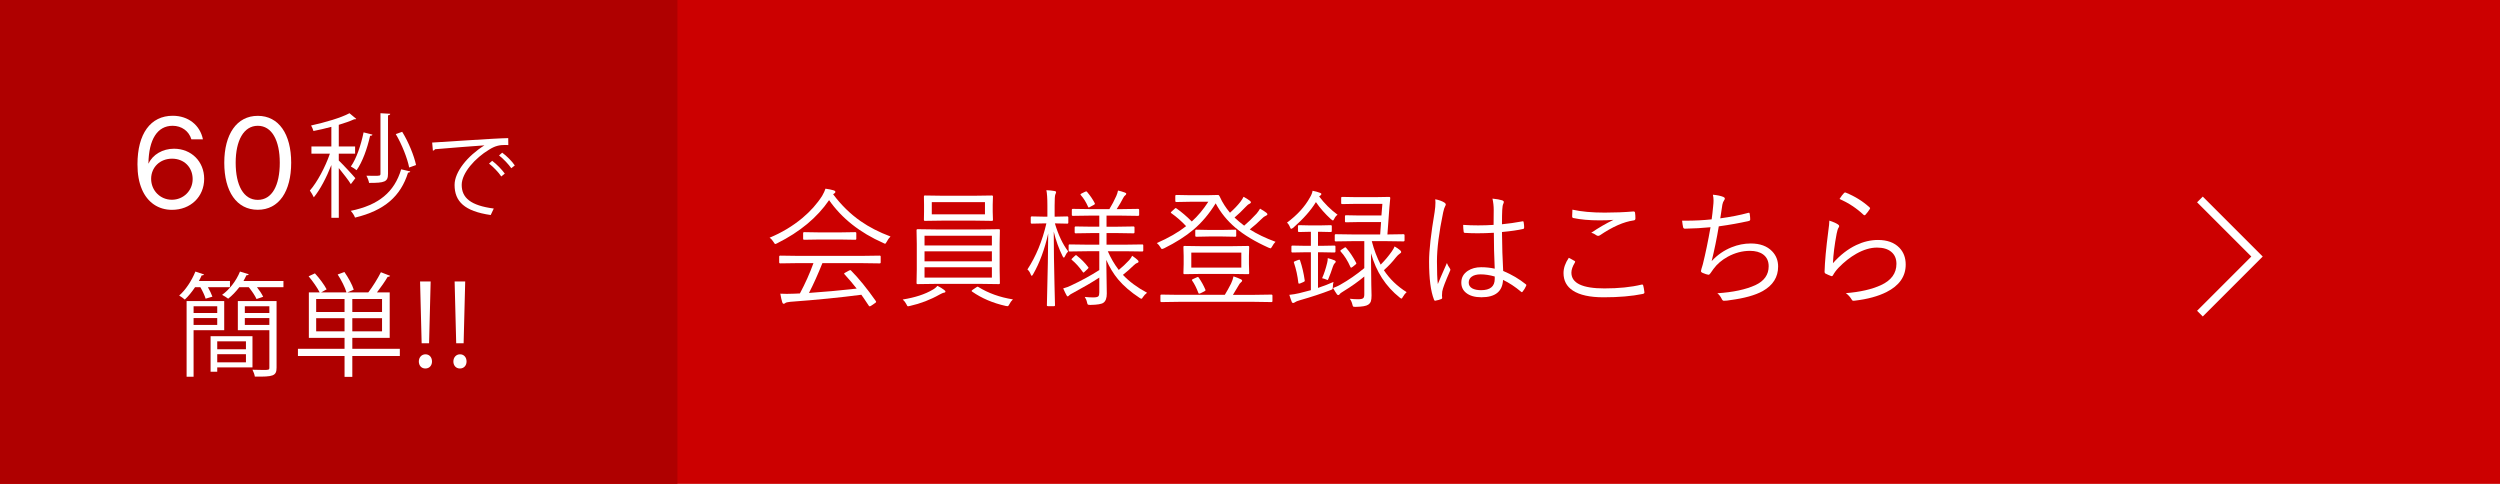 <?xml version="1.0" encoding="UTF-8"?><svg id="_レイヤー_2" xmlns="http://www.w3.org/2000/svg" width="310" height="60" viewBox="0 0 310 60"><g id="_レイヤー_1-2"><rect width="310" height="60" style="fill:#c00;"/><path d="M110.424,29.325c-.193.192-.347.406-.461.641-.094.172-.164.258-.211.258-.037,0-.112-.031-.227-.094-2.906-1.286-5.146-3.058-6.719-5.312-1.474,2.156-3.617,3.938-6.43,5.344-.115.062-.195.094-.242.094-.052,0-.123-.081-.211-.242-.136-.224-.3-.403-.492-.539,1.516-.63,2.872-1.445,4.07-2.445,1.005-.844,1.82-1.758,2.445-2.742.198-.344.336-.641.414-.891.396.052.729.12,1,.203.151.047.227.112.227.195,0,.078-.037.136-.109.172-.016.011-.073.05-.172.117,1,1.339,2.135,2.45,3.406,3.336,1.057.739,2.294,1.375,3.711,1.906ZM109.205,32.536c0,.083-.042.125-.125.125l-2.211-.031h-4.891c-.547,1.37-1.102,2.602-1.664,3.695,1.797-.12,3.768-.3,5.914-.539-.438-.562-.938-1.151-1.5-1.766-.037-.036-.055-.067-.055-.094,0-.036.049-.078.148-.125l.469-.258c.062-.031.109-.047.141-.047s.062.016.094.047c.963.974,1.989,2.237,3.078,3.789.026.036.039.067.039.094,0,.047-.042.097-.125.148l-.492.336c-.089.052-.148.078-.18.078-.037,0-.078-.031-.125-.094-.427-.651-.732-1.099-.914-1.344-2.667.349-5.604.641-8.812.875-.344.036-.547.086-.609.148s-.133.094-.211.094-.136-.058-.172-.172c-.089-.286-.169-.646-.242-1.078.26.016.526.023.797.023.281,0,.596-.008.945-.023.141,0,.37-.011.688-.031.677-1.271,1.237-2.523,1.68-3.758h-1.914l-2.195.031c-.094,0-.141-.042-.141-.125v-.711c0-.083.047-.125.141-.125l2.195.031h7.914l2.211-.031c.083,0,.125.042.125.125v.711ZM106.182,29.606c0,.083-.042.125-.125.125l-1.875-.031h-2.594l-1.867.031c-.089,0-.133-.042-.133-.125v-.695c0-.083.044-.125.133-.125l1.867.031h2.594l1.875-.031c.083,0,.125.042.125.125v.695Z" style="fill:#fff;"/><path d="M117.236,36.161c0,.078-.076.125-.227.141-.078.011-.237.081-.477.211-1.156.656-2.388,1.13-3.695,1.422-.115.031-.195.047-.242.047-.068,0-.138-.091-.211-.273-.104-.208-.253-.398-.445-.57,1.521-.245,2.752-.646,3.695-1.203.229-.12.432-.284.609-.492.328.161.599.325.812.492.12.083.18.159.18.227ZM123.986,35.106c0,.083-.042.125-.125.125l-2.273-.031h-5.523l-2.273.031c-.094,0-.141-.042-.141-.125l.031-1.695v-3.156l-.031-1.711c0-.083.047-.125.141-.125l2.273.031h5.523l2.273-.031c.083,0,.125.042.125.125l-.031,1.711v3.156l.031,1.695ZM123.127,27.263c0,.083-.042.125-.125.125l-2.148-.031h-4.016l-2.164.031c-.073,0-.109-.042-.109-.125l.016-1.008v-.867l-.016-1.023c0-.083.036-.125.109-.125l2.164.031h4.016l2.148-.031c.083,0,.125.042.125.125l-.031,1.023v.867l.031,1.008ZM122.994,30.435v-1.203h-8.352v1.203h8.352ZM122.994,32.403v-1.234h-8.352v1.234h8.352ZM122.994,34.419v-1.281h-8.352v1.281h8.352ZM122.135,26.575v-1.508h-6.594v1.508h6.594ZM125.604,37.122c-.198.192-.341.388-.43.586-.078.172-.159.258-.242.258-.021,0-.097-.011-.227-.031-1.583-.354-2.969-.945-4.156-1.773-.047-.031-.07-.06-.07-.086,0-.031.049-.083.148-.156l.43-.289c.088-.058.146-.086.172-.086.021,0,.049.013.086.039,1.239.771,2.669,1.284,4.289,1.539Z" style="fill:#fff;"/><path d="M132.471,27.599c0,.089-.042.133-.125.133l-1.438-.031h-.102c.432,1.448.981,2.604,1.648,3.469-.146.146-.279.349-.398.609-.052.114-.099.172-.141.172-.031,0-.081-.058-.148-.172-.469-.938-.836-1.956-1.102-3.055.005,2.099.036,4.305.094,6.617.01.578.026,1.224.047,1.938.01.354.016.547.016.578,0,.073-.037.109-.109.109h-.766c-.089,0-.133-.036-.133-.109,0-.005.01-.464.031-1.375.073-2.698.117-5.211.133-7.539-.443,1.979-1.068,3.669-1.875,5.07-.068.12-.12.18-.156.18-.058,0-.102-.052-.133-.156-.104-.281-.242-.489-.414-.625,1.062-1.62,1.846-3.523,2.352-5.711h-.352l-1.453.031c-.089,0-.133-.044-.133-.133v-.625c0-.094.044-.141.133-.141l1.453.031h.477v-1.375c0-.891-.042-1.526-.125-1.906.38.016.716.05,1.008.102.13.016.195.062.195.141,0,.062-.031.159-.094.289-.058.13-.086.583-.086,1.359v1.391h.133l1.438-.031c.083,0,.125.047.125.141v.625ZM142.236,36.302c-.214.161-.386.344-.516.547-.068.13-.13.195-.188.195-.047,0-.123-.036-.227-.109-1.094-.719-1.982-1.484-2.664-2.297-.583-.703-1.07-1.508-1.461-2.414.042,2.239.062,3.633.062,4.18,0,.562-.138.94-.414,1.133-.214.167-.753.258-1.617.273-.177,0-.284-.016-.32-.047-.037-.036-.07-.128-.102-.273-.042-.229-.136-.453-.281-.672.37.042.721.062,1.055.062s.544-.047.633-.141c.078-.078.117-.239.117-.484v-1.836c-.948.614-2.003,1.231-3.164,1.852-.328.167-.521.286-.578.359-.068.083-.128.125-.18.125-.047,0-.094-.047-.141-.141-.109-.192-.248-.477-.414-.852.375-.104.682-.216.922-.336,1.333-.625,2.518-1.271,3.555-1.938v-2.336h-1.484l-2.211.031c-.073,0-.109-.042-.109-.125v-.625c0-.083.036-.125.109-.125l2.211.031h1.484v-1.438h-.914l-2.016.031c-.083,0-.125-.044-.125-.133v-.586c0-.089.042-.133.125-.133l2.016.031h.914v-1.375h-1.133l-2.148.031c-.083,0-.125-.036-.125-.109v-.633c0-.083.042-.125.125-.125l2.148.031h2.383c.323-.526.609-1.07.859-1.633.099-.224.169-.448.211-.672.25.052.526.133.828.242.13.036.195.094.195.172,0,.058-.052.128-.156.211-.073.047-.148.148-.227.305-.198.396-.466.854-.805,1.375h.531l2.109-.031c.099,0,.148.042.148.125v.633c0,.073-.05.109-.148.109l-2.109-.031h-1.789v1.375h1.344l2-.031c.083,0,.125.044.125.133v.586c0,.089-.042.133-.125.133l-2-.031h-1.344v1.438h2.219l2.211-.031c.083,0,.125.042.125.125v.625c0,.083-.042.125-.125.125l-2.211-.031h-2.062c.37.849.823,1.622,1.359,2.32.448-.364.875-.766,1.281-1.203.167-.183.294-.367.383-.555.328.229.547.398.656.508.088.073.133.144.133.211,0,.083-.052.141-.156.172-.141.042-.302.153-.484.336-.349.349-.781.729-1.297,1.141.781.828,1.778,1.567,2.992,2.219ZM134.924,33.106c.036.036.055.065.055.086,0,.031-.037.083-.109.156l-.336.312c-.089.094-.151.141-.188.141-.021,0-.047-.023-.078-.07-.433-.609-.88-1.106-1.344-1.492-.042-.031-.062-.058-.062-.078,0-.026.042-.078.125-.156l.273-.258c.083-.078.141-.117.172-.117.021,0,.047.019.078.055.552.433,1.023.906,1.414,1.422ZM135.752,25.2c.01.026.016.05.016.07,0,.036-.037.078-.109.125l-.469.25c-.094.058-.156.086-.188.086s-.06-.034-.086-.102c-.245-.562-.544-1.042-.898-1.438-.031-.031-.047-.058-.047-.078,0-.031.055-.075.164-.133l.414-.203c.067-.031.114-.047.141-.047.036,0,.075.026.117.078.38.448.695.911.945,1.391Z" style="fill:#fff;"/><path d="M158.166,29.981c-.167.167-.305.356-.414.57-.089.161-.159.242-.211.242-.037,0-.115-.026-.234-.078-1.683-.755-3.05-1.578-4.102-2.469-1.031-.875-1.852-1.886-2.461-3.031-.797,1.292-1.714,2.378-2.75,3.258-.964.817-2.185,1.594-3.664,2.328-.125.052-.206.078-.242.078-.052,0-.128-.086-.227-.258-.089-.167-.227-.328-.414-.484,1.442-.625,2.653-1.323,3.633-2.094-.573-.614-1.183-1.148-1.828-1.602-.047-.031-.07-.058-.07-.078,0-.026.028-.067.086-.125l.391-.352c.057-.058.099-.086.125-.086.026,0,.057.013.094.039.63.442,1.266.984,1.906,1.625.75-.677,1.432-1.492,2.047-2.445h-2.305l-1.648.031c-.094,0-.141-.042-.141-.125v-.625c0-.083.047-.125.141-.125l1.648.031h2.211l1.297-.031c.083,0,.151.06.203.18.188.417.385.781.594,1.094.167.266.396.575.688.93.521-.464.953-.917,1.297-1.359.177-.234.305-.44.383-.617.297.151.56.315.789.492.083.067.125.13.125.188,0,.067-.052.128-.156.18-.156.062-.323.195-.5.398-.433.464-.891.901-1.375,1.312.37.349.768.685,1.195,1.008.489-.411,1.002-.909,1.539-1.492.182-.219.325-.425.43-.617.349.198.604.362.766.492.099.083.148.146.148.188v.023c-.021.083-.091.146-.211.188-.151.058-.31.175-.477.352-.464.464-.964.906-1.5,1.328.885.567,1.95,1.081,3.195,1.539ZM157.783,37.333c0,.083-.042.125-.125.125l-2.102-.031h-9.438l-2.094.031c-.089,0-.133-.042-.133-.125v-.68c0-.083.044-.125.133-.125l2.094.031h5.758c.276-.453.534-.917.773-1.391.146-.312.247-.612.305-.898.349.114.659.237.93.367.094.042.141.102.141.18,0,.052-.047.114-.141.188-.109.078-.219.224-.328.438-.38.646-.604,1.019-.672,1.117h2.672l2.102-.031c.083,0,.125.042.125.125v.68ZM154.9,33.872c0,.083-.042.125-.125.125l-2.117-.031h-3.688l-2.102.031c-.083,0-.125-.042-.125-.125l.031-1.117v-1.016l-.031-1.117c0-.083.042-.125.125-.125l2.102.031h3.688l2.117-.031c.083,0,.125.042.125.125l-.031,1.117v1.016l.031,1.117ZM153.924,33.185v-1.859h-6.203v1.859h6.203ZM149.463,35.903c.016.047.023.078.023.094,0,.036-.06.086-.18.148l-.422.211c-.099.042-.164.062-.195.062-.037,0-.068-.034-.094-.102-.234-.62-.49-1.125-.766-1.516-.026-.042-.039-.07-.039-.086,0-.031.057-.073.172-.125l.414-.188c.078-.042.133-.062.164-.062.026,0,.062.031.109.094.328.479.599.969.812,1.469ZM153.291,29.231c0,.083-.039.125-.117.125l-1.602-.031h-1.648l-1.578.031c-.089,0-.133-.042-.133-.125v-.625c0-.083.044-.125.133-.125l1.578.031h1.648l1.602-.031c.078,0,.117.042.117.125v.625Z" style="fill:#fff;"/><path d="M165.861,26.63c-.172.109-.31.278-.414.508-.078.141-.133.211-.164.211-.016,0-.097-.055-.242-.164-.734-.672-1.357-1.38-1.867-2.125-.62,1.021-1.56,2.083-2.82,3.188-.12.083-.198.125-.234.125-.062,0-.117-.07-.164-.211-.089-.229-.211-.414-.367-.555,1.271-.948,2.213-1.979,2.828-3.094.192-.317.307-.604.344-.859.37.073.677.159.922.258.109.031.164.078.164.141,0,.083-.05.153-.148.211l-.125.094c.661.875,1.424,1.633,2.289,2.273ZM165.596,31.185c0,.083-.044.125-.133.125l-1.664-.031h-.367v4.422c.734-.245,1.375-.492,1.922-.742-.052.214-.078.411-.078.594,0,.161-.023.266-.07.312-.026.031-.104.07-.234.117-1.089.422-2.354.839-3.797,1.25-.292.083-.49.164-.594.242-.083.062-.154.094-.211.094-.099,0-.162-.042-.188-.125-.078-.188-.18-.481-.305-.883.411-.042.817-.109,1.219-.203.745-.183,1.229-.308,1.453-.375v-4.703h-.625l-1.664.031c-.083,0-.125-.042-.125-.125v-.609c0-.083.042-.125.125-.125l1.664.031h.625v-1.742h-.109l-1.359.031c-.089,0-.133-.05-.133-.148v-.57c0-.089.044-.133.133-.133l1.359.031h1.234l1.344-.031c.083,0,.125.044.125.133v.57c0,.099-.042.148-.125.148l-1.344-.031h-.242v1.742h.367l1.664-.031c.088,0,.133.042.133.125v.609ZM161.783,34.755c.005.042.008.067.008.078,0,.047-.058.094-.172.141l-.383.164c-.073.026-.125.039-.156.039-.047,0-.076-.036-.086-.109-.094-.854-.273-1.68-.539-2.477-.016-.036-.023-.065-.023-.086,0-.042.065-.086.195-.133l.336-.133c.078-.026.13-.039.156-.039.031,0,.06.028.086.086.26.766.453,1.589.578,2.469ZM165.635,32.45c0,.058-.042.12-.125.188-.089.083-.169.234-.242.453-.177.547-.349,1.016-.516,1.406-.052.151-.099.227-.141.227-.026,0-.083-.023-.172-.07-.162-.067-.328-.12-.5-.156.245-.547.453-1.177.625-1.891.052-.192.078-.394.078-.602.312.083.596.177.852.281.094.052.141.106.141.164ZM174.424,36.224c-.156.13-.312.328-.469.594-.073.141-.13.211-.172.211-.037,0-.107-.042-.211-.125-1.745-1.391-2.933-3.222-3.562-5.492v1.086c0,.87.01,1.797.031,2.781.021.667.031,1.117.031,1.352,0,.333-.029.581-.086.742-.062.167-.172.302-.328.406-.234.167-.758.258-1.57.273-.167,0-.269-.016-.305-.047-.026-.031-.058-.122-.094-.273-.068-.271-.175-.5-.32-.688.349.042.695.062,1.039.062.333,0,.547-.047.641-.141.083-.078.125-.234.125-.469v-2.211c-.75.63-1.599,1.234-2.547,1.812-.287.167-.456.294-.508.383-.047.073-.102.109-.164.109-.073,0-.13-.031-.172-.094-.172-.239-.333-.5-.484-.781.37-.141.659-.271.867-.391,1.047-.589,2.049-1.281,3.008-2.078v-3.344h-1.375l-2.164.031c-.083,0-.125-.042-.125-.125v-.641c0-.083.042-.125.125-.125l2.164.031h3.344l.109-1.539h-2.688l-1.664.031c-.083,0-.125-.042-.125-.125v-.625c0-.083.042-.125.125-.125l1.664.031h2.734l.117-1.445h-3.203l-1.773.031c-.089,0-.133-.042-.133-.125v-.641c0-.083.044-.125.133-.125l1.773.031h2.258l1.781-.031c.094,0,.141.047.141.141-.021.167-.039.367-.055.602-.026.286-.042.453-.047.5l-.25,3.414,1.984-.031c.094,0,.141.042.141.125v.641c0,.083-.047.125-.141.125l-2.164-.031h-1.758c.276,1.067.643,2.039,1.102,2.914.516-.516.974-1.06,1.375-1.633.177-.255.294-.464.352-.625.266.151.497.31.695.477.083.089.125.164.125.227,0,.052-.06.117-.18.195-.151.099-.31.253-.477.461-.427.552-.925,1.081-1.492,1.586.724,1.094,1.664,2,2.82,2.719ZM168.166,32.591c.016.036.023.065.023.086,0,.031-.047.083-.141.156l-.32.258c-.109.073-.172.109-.188.109-.026,0-.058-.036-.094-.109-.339-.766-.74-1.401-1.203-1.906-.031-.031-.047-.058-.047-.078,0-.031.047-.081.141-.148l.336-.219c.067-.052.114-.078.141-.078.031,0,.07.026.117.078.453.521.864,1.138,1.234,1.852Z" style="fill:#fff;"/><path d="M177.971,24.708c.474.094.854.231,1.141.414.109.073.164.153.164.242,0,.052-.023.114-.07.188-.094.161-.18.43-.258.805-.511,2.453-.766,4.472-.766,6.055,0,1.276.036,2.214.109,2.812.146-.375.521-1.245,1.125-2.609.073.203.192.422.359.656.047.067.07.128.07.18,0,.042-.019.099-.055.172-.573,1.297-.891,2.138-.953,2.523-.021.203-.031.364-.031.484,0,.089.005.167.016.234.005.031.008.058.008.078,0,.052-.031.097-.094.133-.198.083-.438.151-.719.203-.026.011-.05.016-.07.016-.058,0-.102-.047-.133-.141-.406-1.031-.609-2.602-.609-4.711,0-1.401.229-3.45.688-6.148.067-.442.102-.839.102-1.188,0-.151-.008-.284-.023-.398ZM185.346,33.317c-.073-1.552-.109-3.036-.109-4.453-.755.042-1.427.062-2.016.062-.531,0-1.05-.016-1.555-.047-.104,0-.162-.047-.172-.141-.042-.297-.062-.581-.062-.852.604.042,1.224.062,1.859.062.646,0,1.284-.021,1.914-.062l.016-1.836c0-.495-.052-.969-.156-1.422.51.047.919.12,1.227.219.12.052.18.117.18.195,0,.062-.021.138-.062.227-.068.114-.112.37-.133.766-.021.37-.031.961-.031,1.773.812-.078,1.653-.198,2.523-.359.036-.011.062-.016.078-.016.047,0,.075.042.086.125.042.234.062.445.062.633,0,.109-.037.175-.109.195-.646.151-1.526.278-2.641.383.016,1.766.065,3.375.148,4.828,1.062.448,2,1,2.812,1.656.042.031.062.062.062.094,0,.021-.011.058-.031.109-.115.261-.258.495-.43.703-.031.047-.065.07-.102.07-.026,0-.058-.019-.094-.055-.729-.614-1.474-1.104-2.234-1.469-.068,1.438-.961,2.156-2.68,2.156-.812,0-1.443-.18-1.891-.539-.401-.317-.602-.745-.602-1.281,0-.62.271-1.106.812-1.461.453-.297,1.002-.445,1.648-.445.583,0,1.143.06,1.68.18ZM185.346,34.286c-.625-.177-1.206-.266-1.742-.266-.484,0-.859.099-1.125.297-.24.183-.359.425-.359.727,0,.323.153.565.461.727.271.141.627.211,1.07.211,1.13,0,1.695-.464,1.695-1.391v-.305Z" style="fill:#fff;"/><path d="M194.533,31.966c.167.083.401.211.703.383.057.031.086.067.086.109,0,.031-.013.065-.039.102-.287.469-.43.886-.43,1.25,0,1.302,1.364,1.953,4.094,1.953,1.776,0,3.307-.156,4.594-.469.042-.011.073-.016.094-.016.062,0,.104.042.125.125.052.183.102.461.148.836v.039c0,.083-.07.141-.211.172-1.354.276-2.969.414-4.844.414-1.703,0-2.977-.278-3.82-.836-.771-.505-1.156-1.229-1.156-2.172,0-.614.219-1.245.656-1.891ZM194.979,25.997c1.099.245,2.432.367,4,.367,1.255,0,2.435-.047,3.539-.141h.055c.099,0,.156.05.172.148.031.208.047.448.047.719,0,.146-.076.227-.227.242-1.219.172-2.599.778-4.141,1.82-.083.062-.167.094-.25.094-.068,0-.136-.021-.203-.062-.208-.156-.427-.263-.656-.32.917-.625,1.836-1.159,2.758-1.602-.479.042-1.058.062-1.734.062-1.261,0-2.344-.097-3.25-.289-.094-.016-.141-.089-.141-.219,0-.183.01-.456.031-.82Z" style="fill:#fff;"/><path d="M212.244,27.2c.067-.453.13-.997.188-1.633.031-.266.047-.497.047-.695,0-.25-.026-.492-.078-.727.531.047.963.138,1.297.273.12.052.18.122.18.211,0,.062-.031.136-.094.219-.099.136-.169.312-.211.531-.047.25-.133.815-.258,1.695,1.271-.172,2.417-.396,3.438-.672.047-.016.083-.023.109-.023.057,0,.091.044.102.133.042.297.062.526.062.688,0,.104-.052.169-.156.195-1.136.261-2.383.484-3.742.672-.24,1.458-.534,2.896-.883,4.312.703-.766,1.528-1.339,2.477-1.719.776-.312,1.567-.469,2.375-.469,1.146,0,2.028.323,2.648.969.495.516.742,1.146.742,1.891,0,1.308-.636,2.32-1.906,3.039-.938.521-2.287.896-4.047,1.125-.266.052-.526.078-.781.078-.104,0-.19-.075-.258-.227-.151-.308-.333-.542-.547-.703,1.948-.125,3.521-.461,4.719-1.008,1.099-.516,1.648-1.294,1.648-2.336,0-.641-.229-1.13-.688-1.469-.406-.297-.951-.445-1.633-.445-.943,0-1.859.242-2.75.727-.74.406-1.331.911-1.773,1.516-.172.224-.294.398-.367.523-.089.13-.169.195-.242.195h-.031c-.146-.016-.38-.091-.703-.227-.141-.062-.211-.138-.211-.227,0-.031.021-.122.062-.273.031-.099.067-.219.109-.359.036-.125.06-.206.07-.242.333-1.339.648-2.859.945-4.562-.99.099-2.047.159-3.172.18-.12,0-.195-.06-.227-.18-.052-.25-.094-.521-.125-.812h.438c1.13,0,2.206-.055,3.227-.164Z" style="fill:#fff;"/><path d="M226.838,27.356c.442.141.794.294,1.055.461.109.067.164.144.164.227,0,.058-.023.117-.07.18-.089.125-.169.375-.242.75-.261,1.37-.414,2.591-.461,3.664.885-1.005,1.849-1.755,2.891-2.25.891-.422,1.789-.633,2.695-.633,1.141,0,2.023.32,2.648.961.526.542.789,1.239.789,2.094,0,1.474-.8,2.612-2.398,3.414-1.047.521-2.344.872-3.891,1.055-.083.011-.146.016-.188.016-.104,0-.18-.055-.227-.164-.198-.323-.438-.583-.719-.781,1.75-.136,3.2-.466,4.352-.992,1.281-.589,1.922-1.469,1.922-2.641,0-.646-.219-1.146-.656-1.5-.417-.344-1.003-.516-1.758-.516-.802,0-1.654.253-2.555.758-.766.433-1.5,1.011-2.203,1.734-.287.302-.521.617-.703.945-.047.073-.094.109-.141.109-.021,0-.06-.011-.117-.031-.183-.067-.401-.164-.656-.289-.083-.042-.125-.114-.125-.219.036-1.276.19-2.95.461-5.023.088-.62.133-1.062.133-1.328ZM228.104,24.669c.198-.317.383-.562.555-.734.052-.047.096-.07.133-.07.026,0,.057.008.094.023,1.125.458,2.102,1.065,2.93,1.82.052.042.078.078.078.109,0,.026-.016.065-.047.117-.146.234-.32.464-.523.688-.042.047-.083.07-.125.07-.042,0-.086-.023-.133-.07-.854-.802-1.841-1.453-2.961-1.953Z" style="fill:#fff;"/><polyline points="272.791 24.731 279.871 31.811 272.791 38.891" style="fill:none; stroke:#fff; stroke-miterlimit:10;"/><rect width="84" height="60" style="fill:#af0000;"/><path d="M17.601,23.48c-.375-.867-.555-1.883-.555-3.102,0-3.797,1.617-6.023,4.375-6.023,1.914,0,3.383,1.148,3.742,2.922h-1.43c-.305-1.023-1.211-1.68-2.328-1.68-1.883,0-2.953,1.672-3,4.672h.023c.508-1.102,1.75-1.828,3.148-1.828,2.148,0,3.742,1.586,3.742,3.727,0,2.227-1.68,3.852-3.992,3.852-1.688,0-3.031-.914-3.727-2.539ZM23.89,22.215c0-1.477-1.062-2.539-2.555-2.539s-2.594,1.062-2.594,2.5c0,1.445,1.125,2.594,2.57,2.594,1.438,0,2.578-1.133,2.578-2.555Z" style="fill:#fff;"/><path d="M27.81,20.184c0-3.531,1.539-5.82,4.156-5.82s4.141,2.273,4.141,5.812c0,3.562-1.516,5.836-4.141,5.836s-4.156-2.266-4.156-5.828ZM34.693,20.184c0-2.773-.984-4.586-2.727-4.586s-2.742,1.828-2.742,4.578c0,2.812.977,4.609,2.742,4.609s2.727-1.789,2.727-4.602Z" style="fill:#fff;"/><path d="M42.011,19.904c.433.405,1.773,1.843,2.053,2.192l-.559.739c-.251-.433-.963-1.34-1.494-1.996v6.171h-.921v-6.548c-.6,1.536-1.41,3.086-2.178,4.007-.112-.251-.335-.628-.489-.838.894-1.019,1.913-2.903,2.485-4.579h-2.29v-.894h2.471v-2.43c-.726.196-1.494.377-2.22.517-.042-.182-.182-.488-.293-.684,1.717-.377,3.7-.949,4.761-1.522l.837.698c-.056.056-.07.056-.265.056-.502.238-1.173.461-1.899.685v2.681h2.024v.894h-2.024v.852ZM50.876,21.259c-.042.098-.125.14-.279.153-.908,2.904-2.904,4.691-6.576,5.571-.084-.266-.321-.614-.531-.838,3.477-.712,5.417-2.332,6.255-5.152l1.131.266ZM46.186,16.693c-.028.098-.125.153-.293.14-.349,1.577-.949,3.253-1.675,4.272-.167-.14-.502-.35-.712-.461.684-.964,1.243-2.611,1.578-4.23l1.103.279ZM48.392,14.11c-.014.098-.084.167-.279.195v7.246c0,1.006-.419,1.131-2.346,1.131-.042-.251-.195-.656-.335-.894.349,0,.684.014.936.014.726,0,.81,0,.81-.265v-7.498l1.215.07ZM49.872,16.344c.796,1.285,1.48,2.988,1.717,4.119l-.852.308c-.224-1.146-.908-2.877-1.662-4.147l.796-.279Z" style="fill:#fff;"/><path d="M53.587,17.678c.861-.034,7.939-.54,9.433-.552l.011.862c-.149-.012-.287-.012-.425-.012-.667,0-1.229.115-1.965.586-1.724,1.034-3.39,2.884-3.39,4.366,0,1.608,1.126,2.562,3.976,2.93l-.379.805c-3.263-.472-4.481-1.689-4.481-3.734,0-1.62,1.597-3.585,3.7-4.906-1.264.092-4.653.345-6.135.482-.035.092-.161.173-.253.185l-.092-1.012ZM61.032,19.941c.551.414,1.207,1.092,1.562,1.586l-.437.355c-.322-.505-1.022-1.218-1.517-1.597l.391-.345ZM62.273,18.931c.563.413,1.229,1.08,1.562,1.585l-.437.345c-.31-.459-.977-1.172-1.517-1.585l.391-.345Z" style="fill:#fff;"/><path d="M25.499,37.037c-.112-.377-.377-.949-.656-1.424h-.656c-.391.587-.838,1.131-1.271,1.536-.167-.153-.489-.377-.698-.503.782-.67,1.55-1.829,2.011-2.974l1.075.363c-.042.069-.14.125-.293.111-.098.237-.223.461-.349.698h3.854v.768h-2.736c.237.405.447.866.559,1.173l-.838.251ZM27.802,40.947h-3.798v5.766h-.865v-9.382h4.663v3.616ZM26.937,37.973h-2.932v.838h2.932v-.838ZM24.004,40.291h2.932v-.852h-2.932v.852ZM31.307,45.555h-4.37v.544h-.824v-4.412h5.194v3.868ZM30.497,42.329h-3.56v.978h3.56v-.978ZM26.937,44.926h3.56v-1.005h-3.56v1.005ZM30.846,34.008c-.028.084-.14.126-.293.126-.112.237-.224.475-.363.712h4.957v.768h-3.281c.321.405.614.852.768,1.187l-.824.279c-.181-.404-.572-.991-.963-1.466h-1.173c-.418.545-.894,1.047-1.382,1.424-.182-.153-.517-.349-.754-.475.894-.642,1.759-1.73,2.22-2.89l1.089.335ZM34.294,37.331v8.251c0,1.047-.433,1.146-2.695,1.117-.028-.237-.167-.614-.293-.852.489.014.949.027,1.285.027.726,0,.81,0,.81-.293v-4.635h-3.909v-3.616h4.803ZM33.401,37.973h-3.043v.838h3.043v-.838ZM30.357,40.291h3.043v-.852h-3.043v.852Z" style="fill:#fff;"/><path d="M49.579,43.251v.894h-5.892v2.583h-.963v-2.583h-5.78v-.894h5.78v-1.354h-4.426v-5.641h1.34c-.279-.559-.866-1.396-1.369-1.997l.782-.362c.559.6,1.173,1.438,1.452,1.982-.335.195-.517.293-.685.377h3.142c-.167-.601-.628-1.521-1.089-2.22l.837-.308c.475.685.978,1.592,1.159,2.192l-.796.335h2.597c.531-.685,1.187-1.745,1.564-2.499l1.145.446c-.056.084-.153.126-.307.126-.335.572-.852,1.312-1.326,1.927h1.578v5.641h-4.635v1.354h5.892ZM39.205,37.079v1.606h3.519v-1.606h-3.519ZM39.205,41.087h3.519v-1.634h-3.519v1.634ZM47.373,38.686v-1.606h-3.686v1.606h3.686ZM47.373,41.087v-1.634h-3.686v1.634h3.686Z" style="fill:#fff;"/><path d="M51.935,44.828c0-.517.349-.894.824-.894.489,0,.81.377.81.894,0,.489-.321.866-.824.866-.517,0-.81-.405-.81-.866ZM53.205,42.566h-.921l-.195-7.665h1.312l-.196,7.665Z" style="fill:#fff;"/><path d="M56.219,44.828c0-.517.349-.894.824-.894.489,0,.81.377.81.894,0,.489-.321.866-.824.866-.517,0-.81-.405-.81-.866ZM57.489,42.566h-.921l-.195-7.665h1.312l-.196,7.665Z" style="fill:#fff;"/></g></svg>